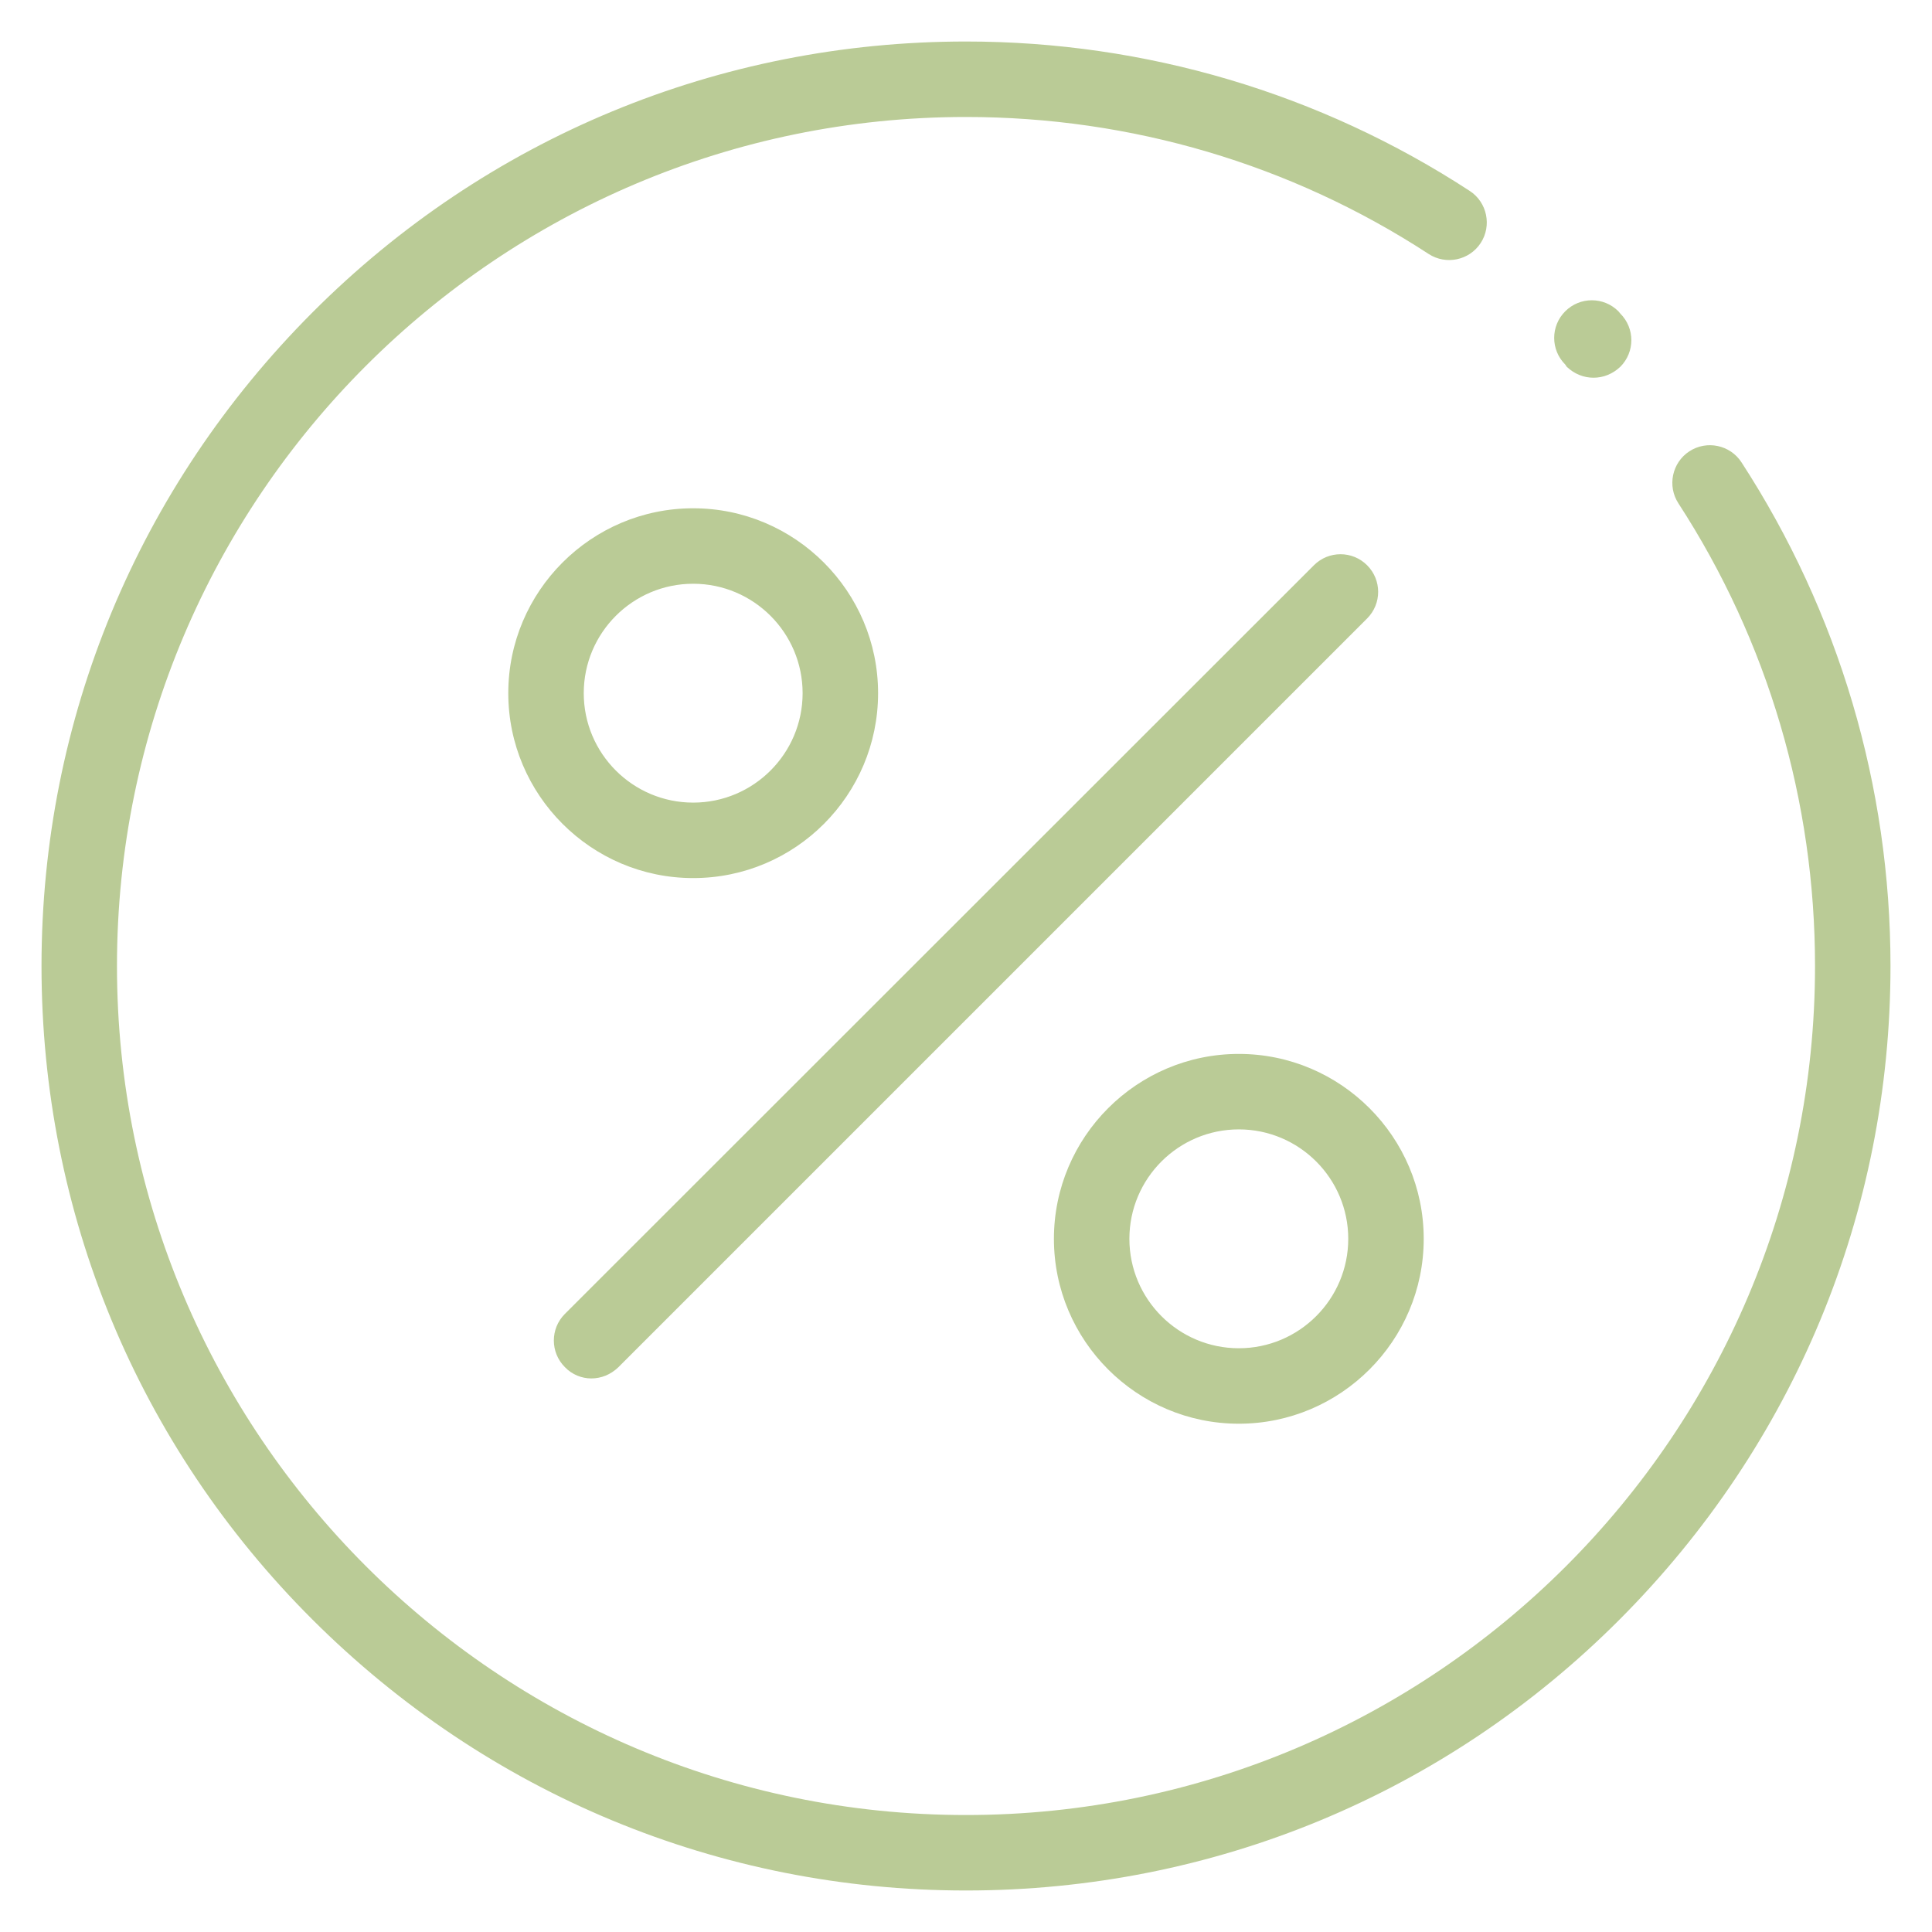 <?xml version="1.0" encoding="utf-8"?>
<!-- Generator: Adobe Illustrator 24.3.0, SVG Export Plug-In . SVG Version: 6.00 Build 0)  -->
<svg version="1.1" id="Layer_1" xmlns="http://www.w3.org/2000/svg" xmlns:xlink="http://www.w3.org/1999/xlink" x="0px" y="0px"
	 viewBox="0 0 512 512" style="enable-background:new 0 0 512 512;" xml:space="preserve">
<style type="text/css">
	.st0{fill:#BACB96;}
</style>
<path class="st0" d="M414.8,96.6c-3.9-3.9-3.9-10.2,0-14.1c3.9-3.9,10.2-3.9,14.1,0l0.5,0.6c3.9,3.9,3.9,10.2,0,14.1
	c-2,1.9-4.5,2.9-7.1,2.9c-2.6,0-5.1-1-7.1-2.9L414.8,96.6z M461.5,122.5c-3-4.6-9.2-5.9-13.8-2.9c-4.6,3-5.9,9.2-2.9,13.8
	C468.5,169.9,481,212.3,481,256c0,124.1-100.9,225-225,225S31,380.1,31,256S131.9,31,256,31c43.7,0,86.1,12.5,122.6,36.3
	c4.6,3,10.8,1.7,13.8-2.9c3-4.6,1.7-10.8-2.9-13.8C349.8,24.7,303.6,11,256,11c-65.4,0-127,25.5-173.2,71.8S11,190.6,11,256
	s25.5,127,71.8,173.2S190.6,501,256,501s127-25.5,173.2-71.8S501,321.4,501,256C501,208.4,487.3,162.2,461.5,122.5L461.5,122.5z
	 M156.7,365.3c2.6,0,5.1-1,7.1-2.9l198.5-198.5c3.9-3.9,3.9-10.2,0-14.1c-3.9-3.9-10.2-3.9-14.1,0L149.7,348.2
	c-3.9,3.9-3.9,10.2,0,14.1C151.6,364.3,154.2,365.3,156.7,365.3L156.7,365.3z M183.7,232.7c-27,0-49-22-49-49s22-49,49-49
	s49,22,49,49S210.8,232.7,183.7,232.7z M183.7,212.7c16,0,29-13,29-29s-13-29-29-29s-29,13-29,29S167.7,212.7,183.7,212.7z
	 M279.3,328.3c0-27,22-49,49-49s49,22,49,49s-22,49-49,49S279.3,355.3,279.3,328.3z M299.3,328.3c0,16,13,29,29,29s29-13,29-29
	s-13-29-29-29S299.3,312.3,299.3,328.3z"/>
</svg>
